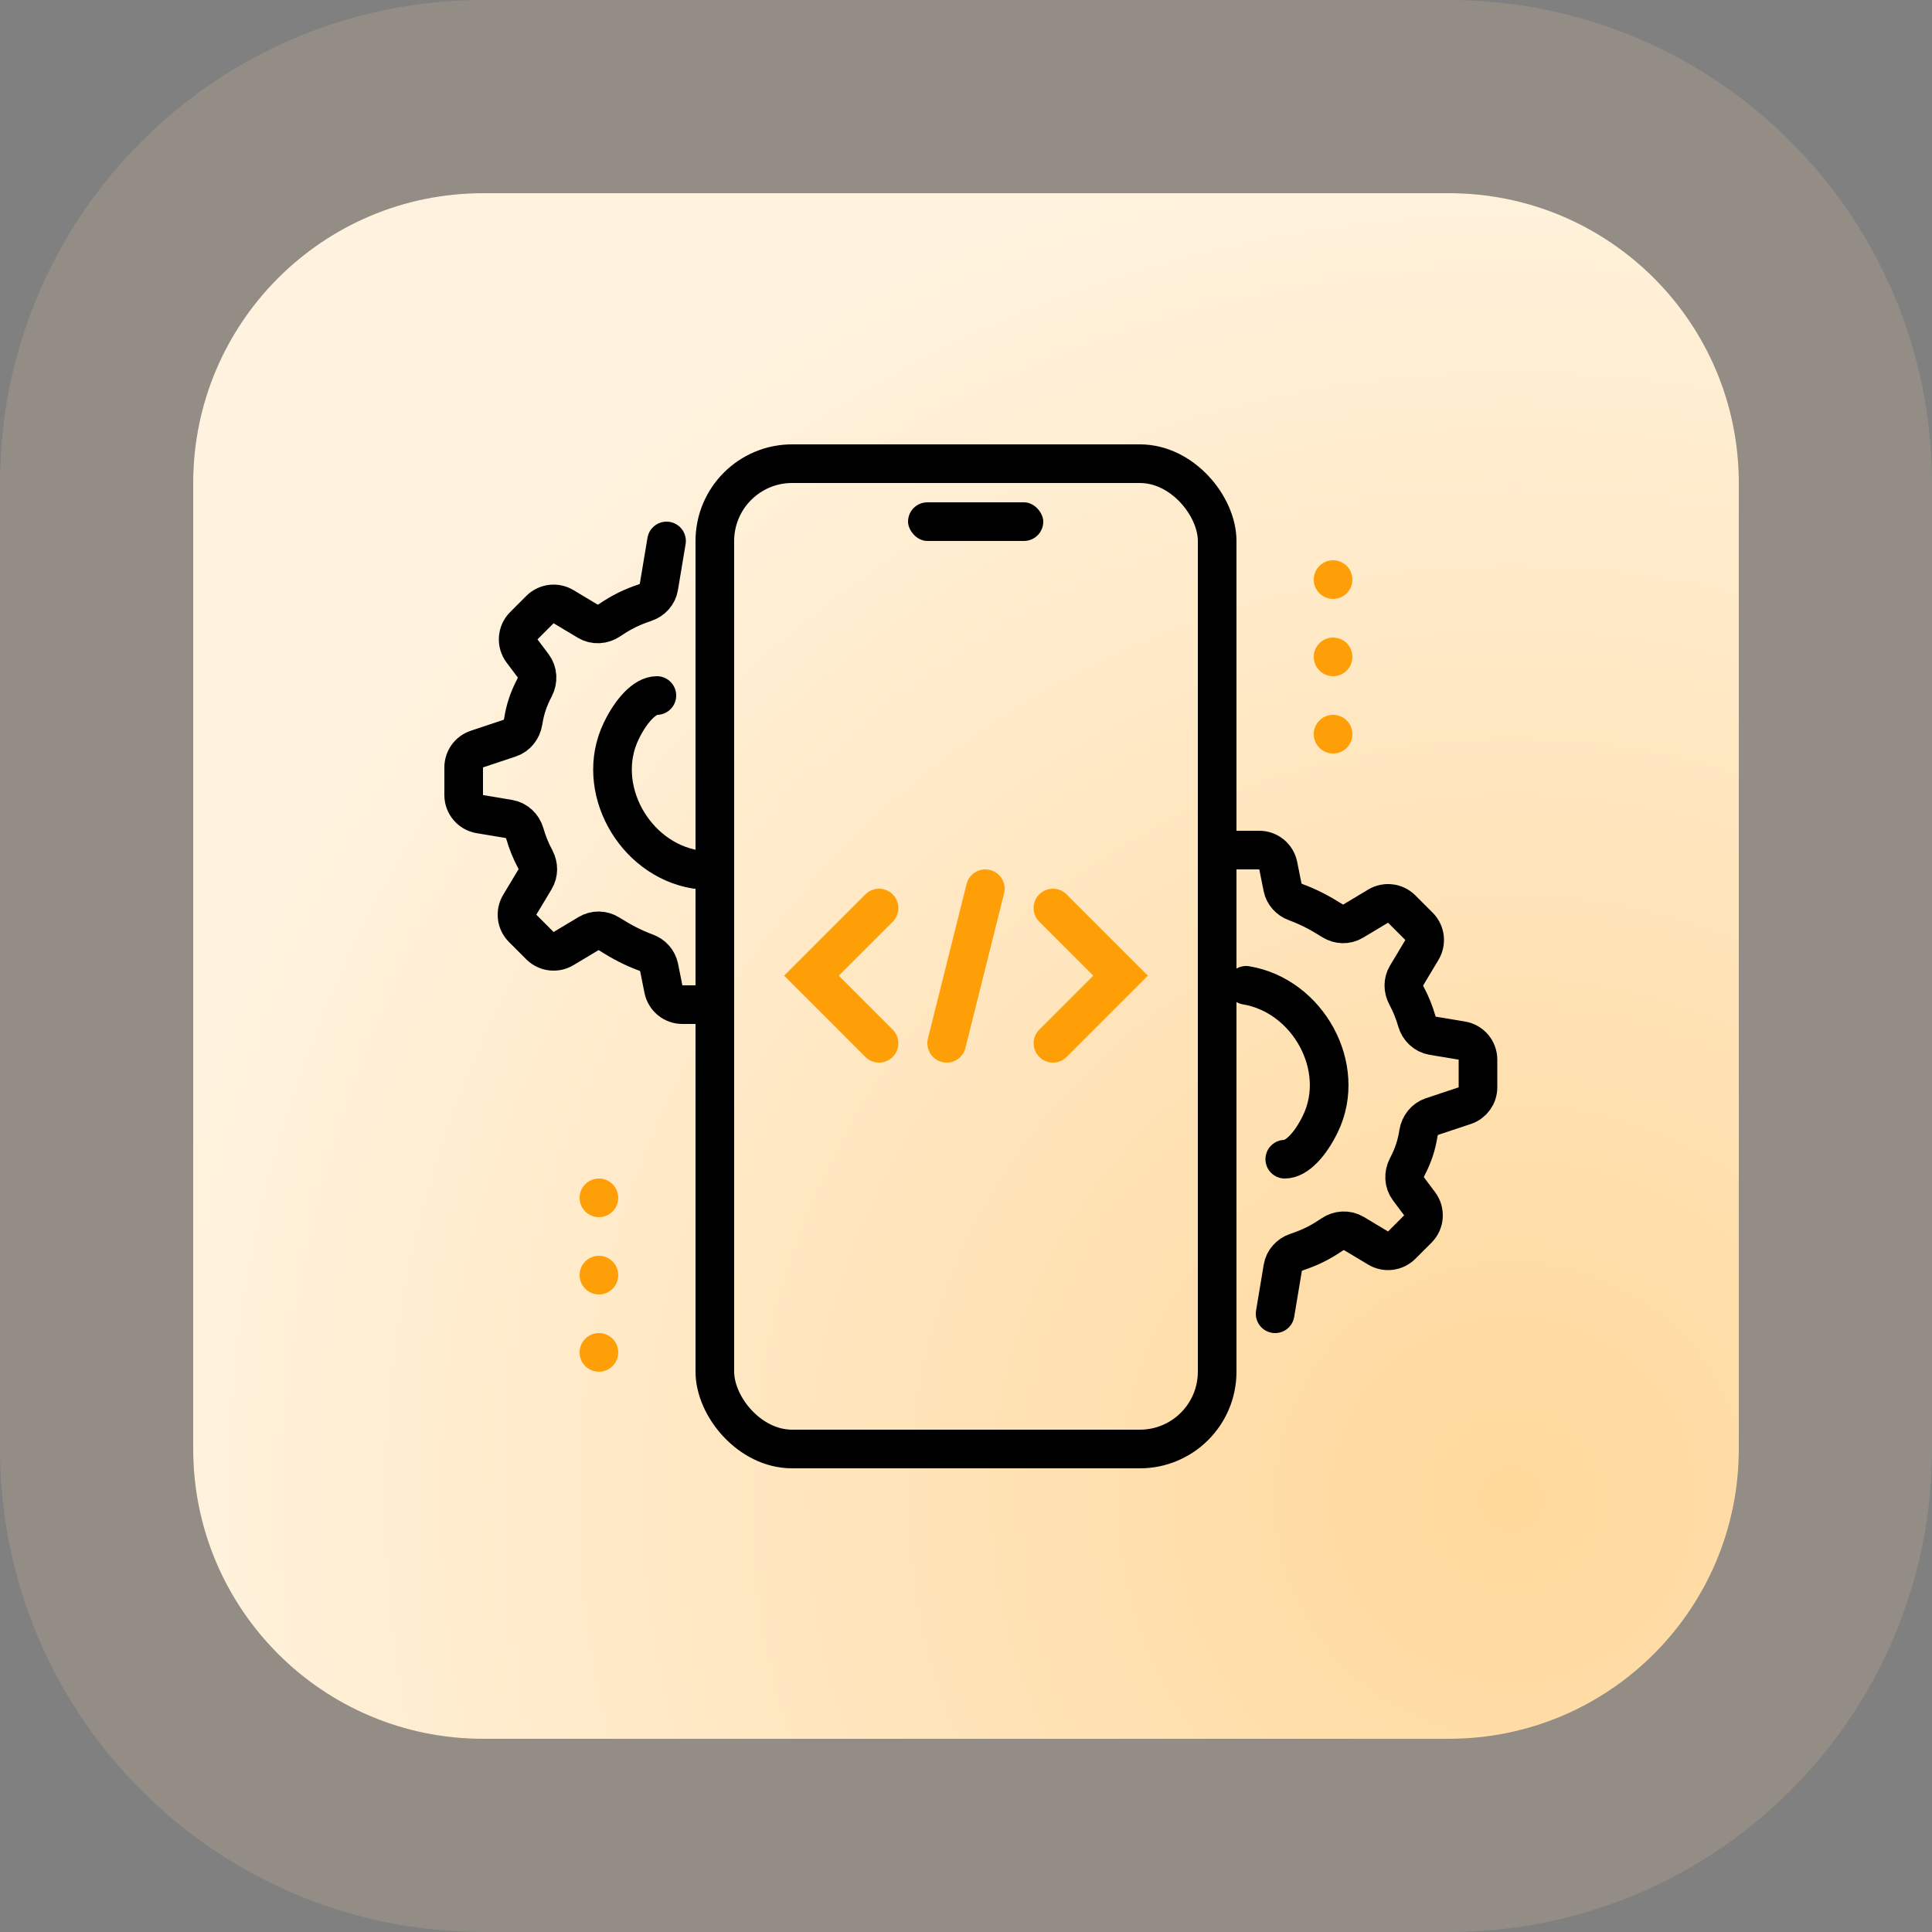 <svg width="100" height="100" viewBox="0 0 100 100" fill="none" xmlns="http://www.w3.org/2000/svg">
<rect x="0" y="0" width="100" height="100" fill="#808080" stroke="none"/>
<path d="M10 25C10 16.716 16.716 10 25 10H75C83.284 10 90 16.716 90 25V75C90 83.284 83.284 90 75 90H25C16.716 90 10 83.284 10 75V25Z" fill="url(#paint0_radial_121_778)"/>
<path d="M25 5C13.954 5 5 13.954 5 25V75C5 86.046 13.954 95 25 95H75C86.046 95 95 86.046 95 75V25C95 13.954 86.046 5 75 5H25Z" stroke="#FFDBA1" stroke-opacity="0.15" stroke-width="10"/>
<rect x="37" y="24" width="26" height="51" rx="4" stroke="black" stroke-width="2"/>
<rect x="47" y="26" width="7" height="2" rx="1" fill="black"/>
<path d="M45.5 47L42 50.5L45.5 54" stroke="#FF9F07" stroke-width="2" stroke-linecap="round"/>
<path d="M54.5 47L58 50.5L54.5 54" stroke="#FF9F07" stroke-width="2" stroke-linecap="round"/>
<path d="M51 46L49 54" stroke="#FF9F07" stroke-width="2" stroke-linecap="round"/>
<path d="M34.5 28L34.103 30.38C34.04 30.759 33.764 31.064 33.4 31.187C32.715 31.417 32.19 31.667 31.548 32.104C31.211 32.334 30.77 32.362 30.42 32.152L29.169 31.402C28.776 31.166 28.272 31.228 27.948 31.552L27.113 32.387C26.761 32.739 26.722 33.296 27.02 33.694L27.597 34.462C27.841 34.787 27.858 35.225 27.67 35.586C27.349 36.202 27.182 36.709 27.08 37.354C27.017 37.745 26.758 38.081 26.383 38.206L24.684 38.772C24.275 38.908 24 39.29 24 39.721V41.153C24 41.642 24.353 42.059 24.836 42.139L26.342 42.39C26.74 42.457 27.054 42.758 27.166 43.146C27.299 43.608 27.455 44.001 27.709 44.482C27.88 44.806 27.883 45.196 27.694 45.51L26.902 46.831C26.666 47.224 26.728 47.728 27.052 48.052L27.948 48.948C28.272 49.272 28.776 49.334 29.169 49.098L30.462 48.323C30.791 48.125 31.203 48.136 31.528 48.339C32.213 48.769 32.747 49.05 33.444 49.309C33.784 49.435 34.044 49.721 34.115 50.077L34.339 51.196C34.433 51.663 34.843 52 35.32 52H36.5" stroke="black" stroke-width="2" stroke-linecap="round"/>
<path d="M34 36C33.374 36 32.661 36.784 32.152 37.842C30.747 40.762 32.804 44.467 36 45V45" stroke="black" stroke-width="2" stroke-linecap="round"/>
<path d="M66 68L66.397 65.62C66.46 65.241 66.736 64.936 67.1 64.813C67.785 64.583 68.31 64.333 68.952 63.896C69.289 63.666 69.73 63.638 70.08 63.848L71.331 64.598C71.724 64.834 72.228 64.772 72.552 64.448L73.387 63.613C73.739 63.261 73.778 62.704 73.48 62.306L72.903 61.538C72.659 61.213 72.642 60.775 72.83 60.414C73.151 59.798 73.318 59.291 73.42 58.646C73.483 58.255 73.742 57.919 74.117 57.794L75.816 57.228C76.225 57.092 76.5 56.71 76.5 56.279V54.847C76.5 54.358 76.147 53.941 75.664 53.861L74.158 53.61C73.76 53.543 73.446 53.242 73.334 52.854C73.201 52.392 73.045 51.999 72.791 51.518C72.62 51.194 72.617 50.804 72.806 50.49L73.598 49.169C73.834 48.776 73.772 48.272 73.448 47.948L72.552 47.052C72.228 46.728 71.724 46.666 71.331 46.902L70.038 47.677C69.709 47.875 69.297 47.864 68.972 47.661C68.287 47.231 67.753 46.95 67.056 46.691C66.716 46.565 66.456 46.279 66.385 45.923L66.161 44.804C66.067 44.337 65.657 44 65.18 44H64" stroke="black" stroke-width="2" stroke-linecap="round"/>
<path d="M66.5 60C67.126 60 67.839 59.216 68.348 58.158C69.753 55.238 67.696 51.533 64.5 51V51" stroke="black" stroke-width="2" stroke-linecap="round"/>
<circle cx="31" cy="62" r="1" fill="#FF9F07"/>
<circle cx="69" cy="30" r="1" fill="#FF9F07"/>
<circle cx="31" cy="66" r="1" fill="#FF9F07"/>
<circle cx="69" cy="34" r="1" fill="#FF9F07"/>
<circle cx="31" cy="70" r="1" fill="#FF9F07"/>
<circle cx="69" cy="38" r="1" fill="#FF9F07"/>
<defs>
<radialGradient id="paint0_radial_121_778" cx="0" cy="0" r="1" gradientUnits="userSpaceOnUse" gradientTransform="translate(78.25 78) rotate(-112.56) scale(73.635)">
<stop stop-color="#FFD89B"/>
<stop offset="1" stop-color="#FFF3E0"/>
</radialGradient>
</defs>
</svg>
